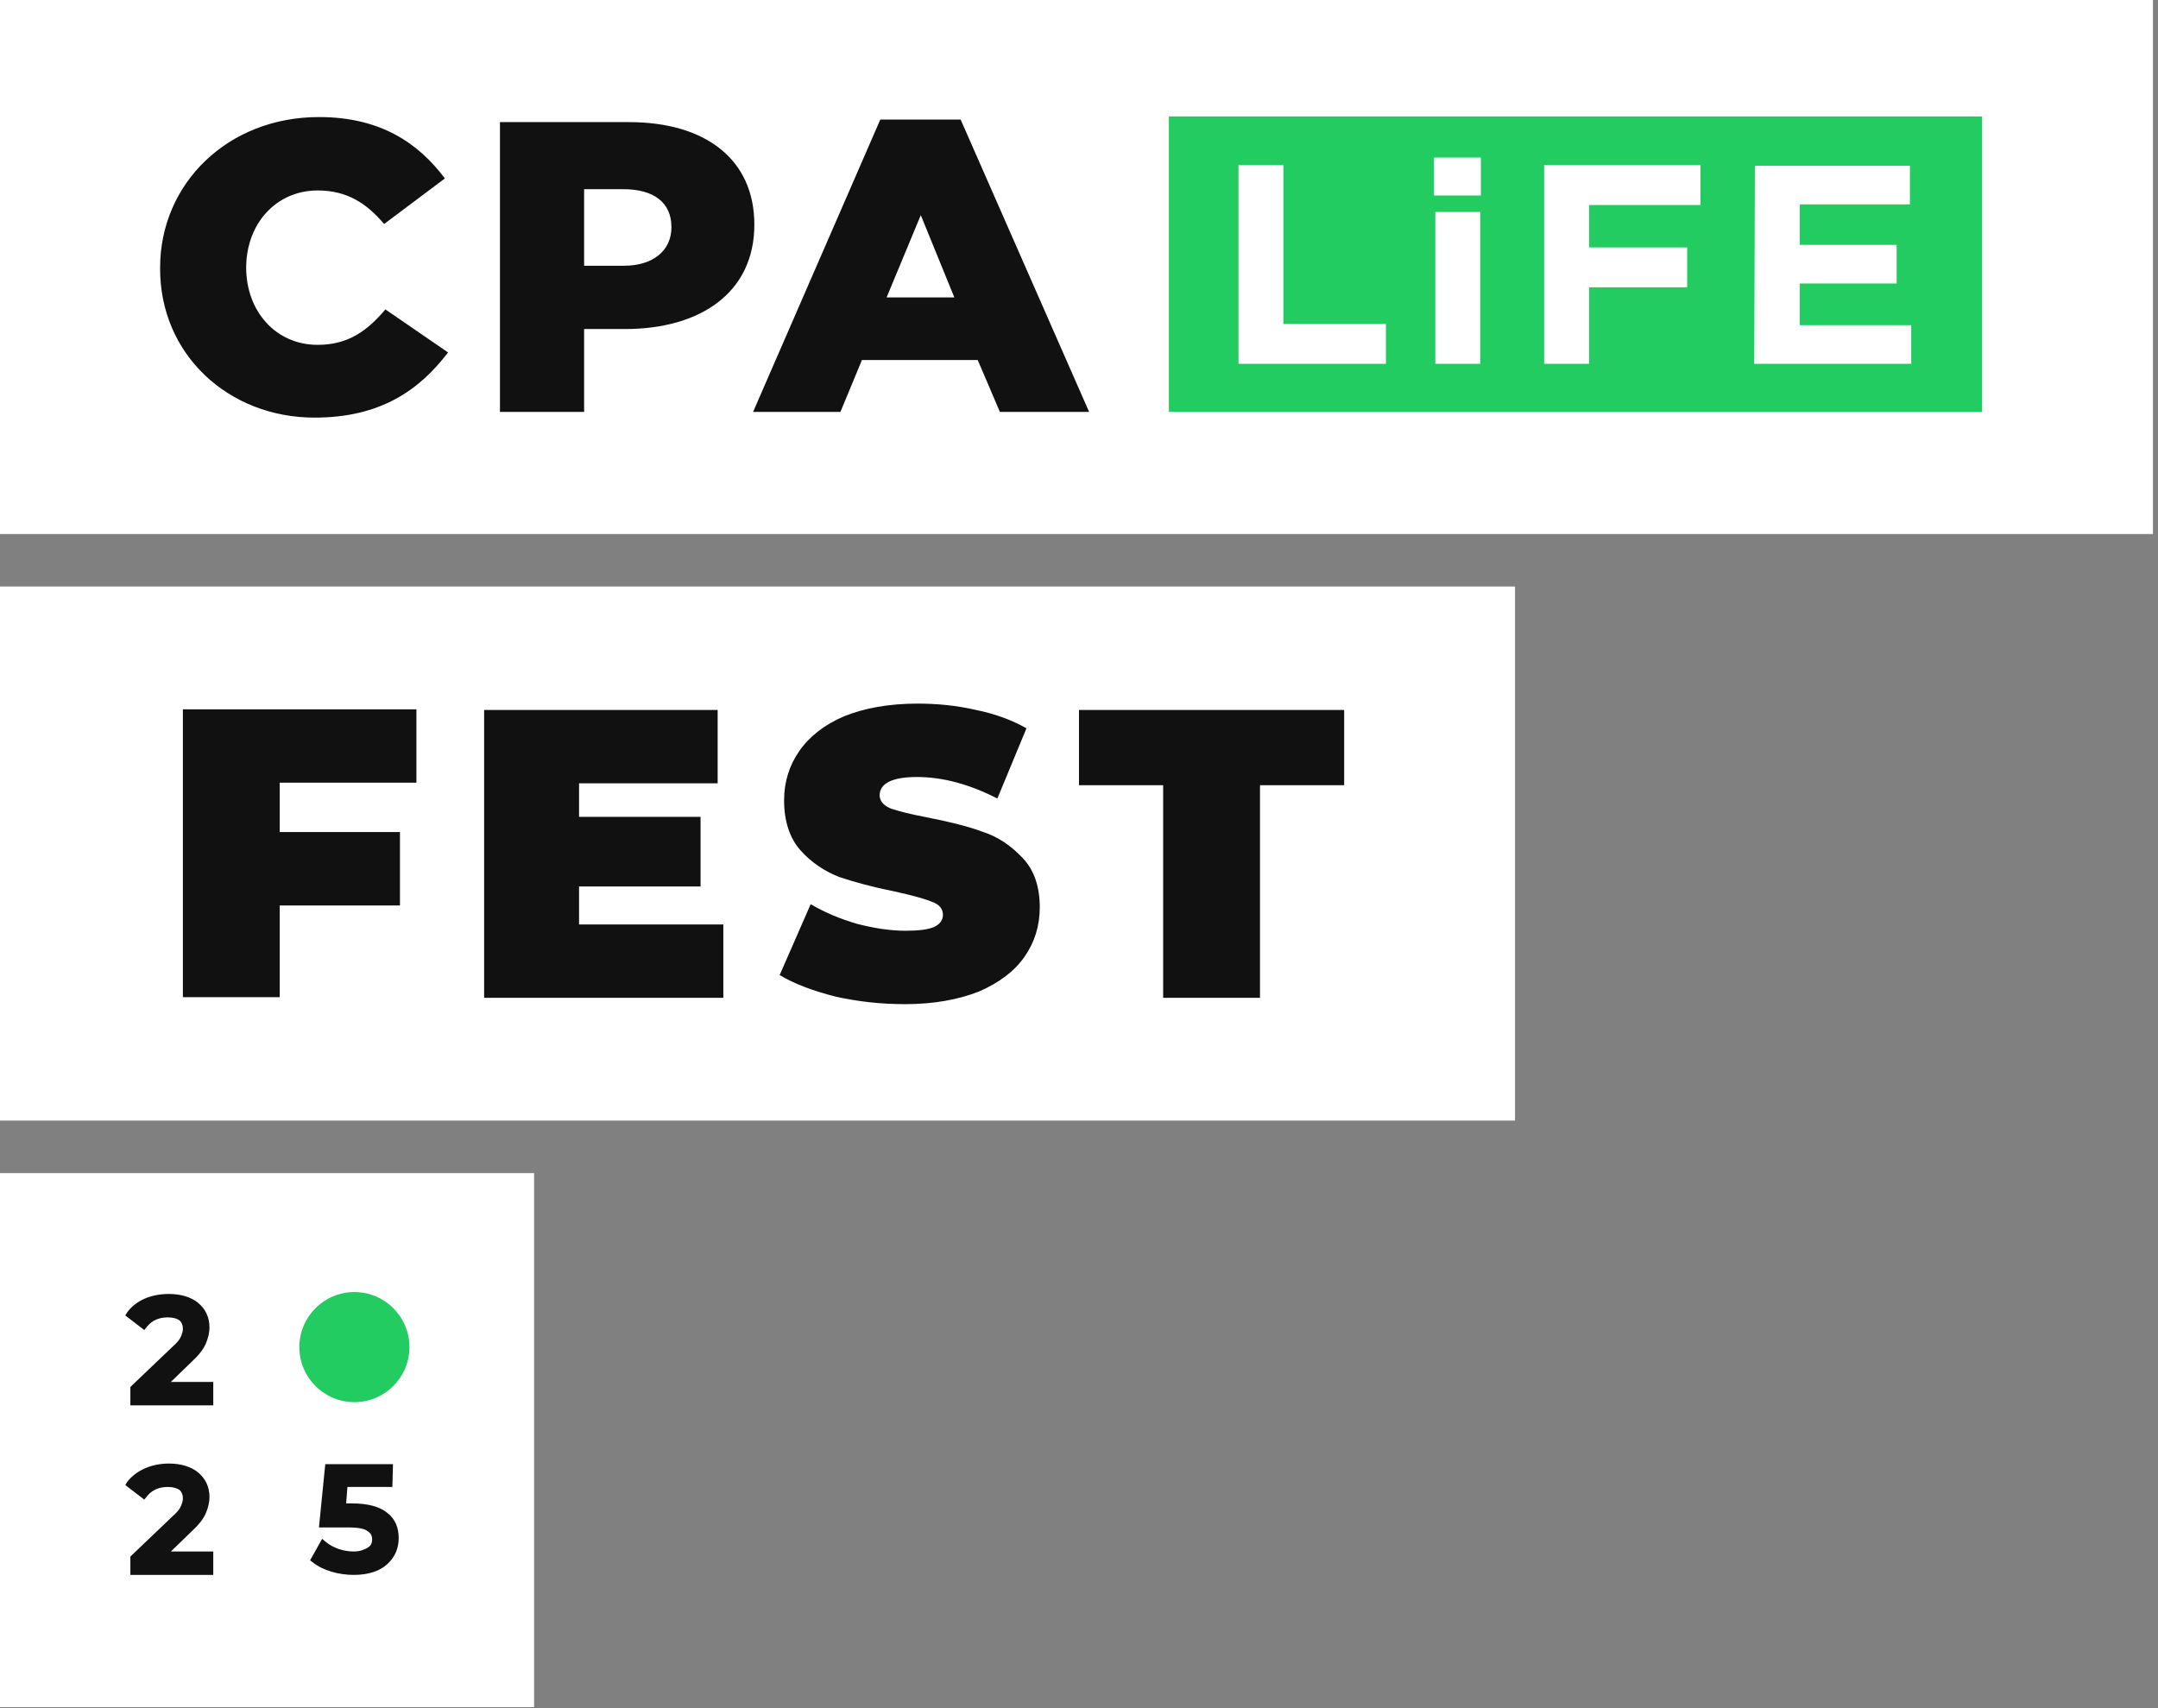 <?xml version="1.0" encoding="UTF-8"?> <svg xmlns="http://www.w3.org/2000/svg" width="341" height="270" viewBox="0 0 341 270" fill="none"><rect x="0" y="0" width="341" height="270" fill="#808080" stroke="none"/><path d="M340.2 0H0V84.4H340.2V0Z" fill="white"></path><path fill-rule="evenodd" clip-rule="evenodd" d="M49.7 66C60.2 66 66.3 61.6 70.8 55.7L60.901 48.9C58.1 52.2 55.1 54.5 50.2 54.5C43.501 54.5 38.901 49.1 38.901 42.3C38.901 35.4 43.6 30.1 50.2 30.1C54.8 30.1 57.901 32.1 60.7 35.4L70.3 28.2C66.1 22.6 60.1 18.5 50.401 18.5C36.001 18.5 25.3 29 25.3 42.3C25.201 56 36.1 66 49.7 66ZM79.1 65.1H92.3V52H98.8C110.6 52 119.2 46.3 119.2 35.5C119.2 25.2 111.5 19.3 99.4 19.3H79.001V65.1H79.1ZM92.3 42V29.9H98.501C103.3 29.9 106.1 32 106.1 35.9C106.1 39.6 103.2 42 98.6 42H92.3ZM119 65.1H132.8L136.2 56.9H154.5L158 65.1H172.1L151.8 18.9H139.1L119 65.1ZM140.1 47L145.5 34L150.8 47H140.1Z" fill="#111111"></path><path d="M313.1 18.4H184.7V65.1H313.2V18.4H313.1Z" fill="#22CC60"></path><path fill-rule="evenodd" clip-rule="evenodd" d="M195.7 57.5H219V51.2H202.8V26.1H195.7V57.5ZM226.6 30.9H234V24.9H226.6V30.9ZM226.8 57.5H233.9V33.5H226.8V57.5ZM244 57.5H251.1V45.4H266.6V39.1H251.1V32.4H268.7V26.1H244V57.5ZM277.2 57.5H302V51.4H284.4V44.8H299.7V38.7H284.4V32.3H301.8V26.2H277.3L277.2 57.5Z" fill="white"></path><path d="M239.4 92.699H0V177.099H239.4V92.699Z" fill="white"></path><path d="M44.2 123.699V131.499H63.2V143.099H44.2V157.599H28.9V112.099H65.8V123.699H44.2ZM114.3 146.099V157.699H76.5V112.199H113.4V123.799H91.5V129.099H110.7V140.099H91.5V146.099H114.3ZM143 158.699C139.2 158.699 135.6 158.299 132 157.499C128.5 156.599 125.5 155.499 123.2 154.099L128.1 142.899C130.3 144.199 132.7 145.199 135.4 145.999C138.1 146.699 140.7 147.099 143.1 147.099C145.2 147.099 146.7 146.899 147.6 146.499C148.5 146.099 149 145.399 149 144.599C149 143.599 148.4 142.899 147.2 142.499C146 141.999 144.1 141.499 141.4 140.899C137.9 140.199 135 139.399 132.6 138.599C130.3 137.699 128.2 136.299 126.5 134.399C124.8 132.499 123.9 129.799 123.9 126.499C123.9 123.599 124.7 120.999 126.3 118.699C127.9 116.399 130.3 114.499 133.4 113.199C136.6 111.899 140.5 111.199 145 111.199C148.1 111.199 151.2 111.499 154.2 112.199C157.2 112.799 159.9 113.799 162.2 115.099L157.6 126.199C153.1 123.899 148.9 122.799 144.9 122.799C141 122.799 139 123.799 139 125.699C139 126.599 139.6 127.299 140.8 127.799C142 128.199 143.9 128.699 146.6 129.199C150.1 129.899 153 130.599 155.4 131.499C157.8 132.299 159.8 133.699 161.6 135.599C163.4 137.499 164.3 140.099 164.3 143.399C164.3 146.299 163.5 148.899 161.9 151.199C160.3 153.499 157.9 155.299 154.7 156.699C151.4 157.999 147.5 158.699 143 158.699ZM183.8 124.099H170.5V112.199H212.4V124.099H199.1V157.699H183.8V124.099Z" fill="#111111"></path><path d="M84.4 185.4H0V269.8H84.4V185.4Z" fill="white"></path><path fill-rule="evenodd" clip-rule="evenodd" d="M26.7 204.5C23.9 204.5 21.5 205.5 20.1 207.4L19.8 207.9L22.8 210.2L23.2 209.7C24 208.7 25.1 208.2 26.5 208.2C27.4 208.2 28 208.4 28.4 208.7C28.7 209 28.9 209.4 28.9 210C28.9 210.4 28.8 210.7 28.6 211.2C28.4 211.7 28 212.2 27.2 212.9L20.6 219.2V222.1H33.7V218.4H27L30.2 215.3C31.4 214.2 32.1 213.3 32.5 212.4C32.9 211.5 33.1 210.6 33.1 209.8C33.1 208.2 32.5 206.9 31.3 205.9C30.2 205 28.6 204.5 26.7 204.5Z" fill="#111111"></path><path fill-rule="evenodd" clip-rule="evenodd" d="M26.7 231.301C23.9 231.301 21.5 232.401 20.1 234.201L19.8 234.701L22.8 237.001L23.2 236.501C24 235.501 25.1 235.001 26.5 235.001C27.4 235.001 28 235.201 28.4 235.501C28.7 235.801 28.9 236.201 28.9 236.801C28.9 237.201 28.8 237.501 28.6 238.001C28.4 238.501 28 239.001 27.2 239.701L20.6 246.001V248.901H33.7V245.201H27L30.2 242.101C31.4 241.001 32.1 240.101 32.5 239.201C32.9 238.301 33.1 237.401 33.1 236.601C33.1 235.001 32.5 233.701 31.3 232.701C30.2 231.801 28.6 231.301 26.7 231.301Z" fill="#111111"></path><path fill-rule="evenodd" clip-rule="evenodd" d="M62.1 231.4H51.4L50.4 241.4H55C56.7 241.4 57.6 241.6 58.1 242C58.6 242.3 58.8 242.7 58.8 243.3C58.8 243.9 58.6 244.3 58.1 244.6C57.6 244.9 56.9 245.2 55.9 245.2C54.2 245.2 52.6 244.6 51.5 243.7L50.9 243.2L49 246.6L49.4 246.9C51 248.2 53.5 248.9 55.9 248.9C58.2 248.9 60 248.3 61.2 247.2C62.4 246.1 63 244.7 63 243.1C63 241.5 62.5 240.1 61.2 239.1C60 238.1 58.1 237.6 55.6 237.6H54.7L54.9 235H62L62.1 231.4Z" fill="#111111"></path><path d="M56 221.599C60.8 221.599 64.7 217.699 64.7 212.899C64.7 208.099 60.8 204.199 56 204.199C51.2 204.199 47.3 208.099 47.3 212.899C47.3 217.699 51.2 221.599 56 221.599Z" fill="#22CC60"></path></svg> 